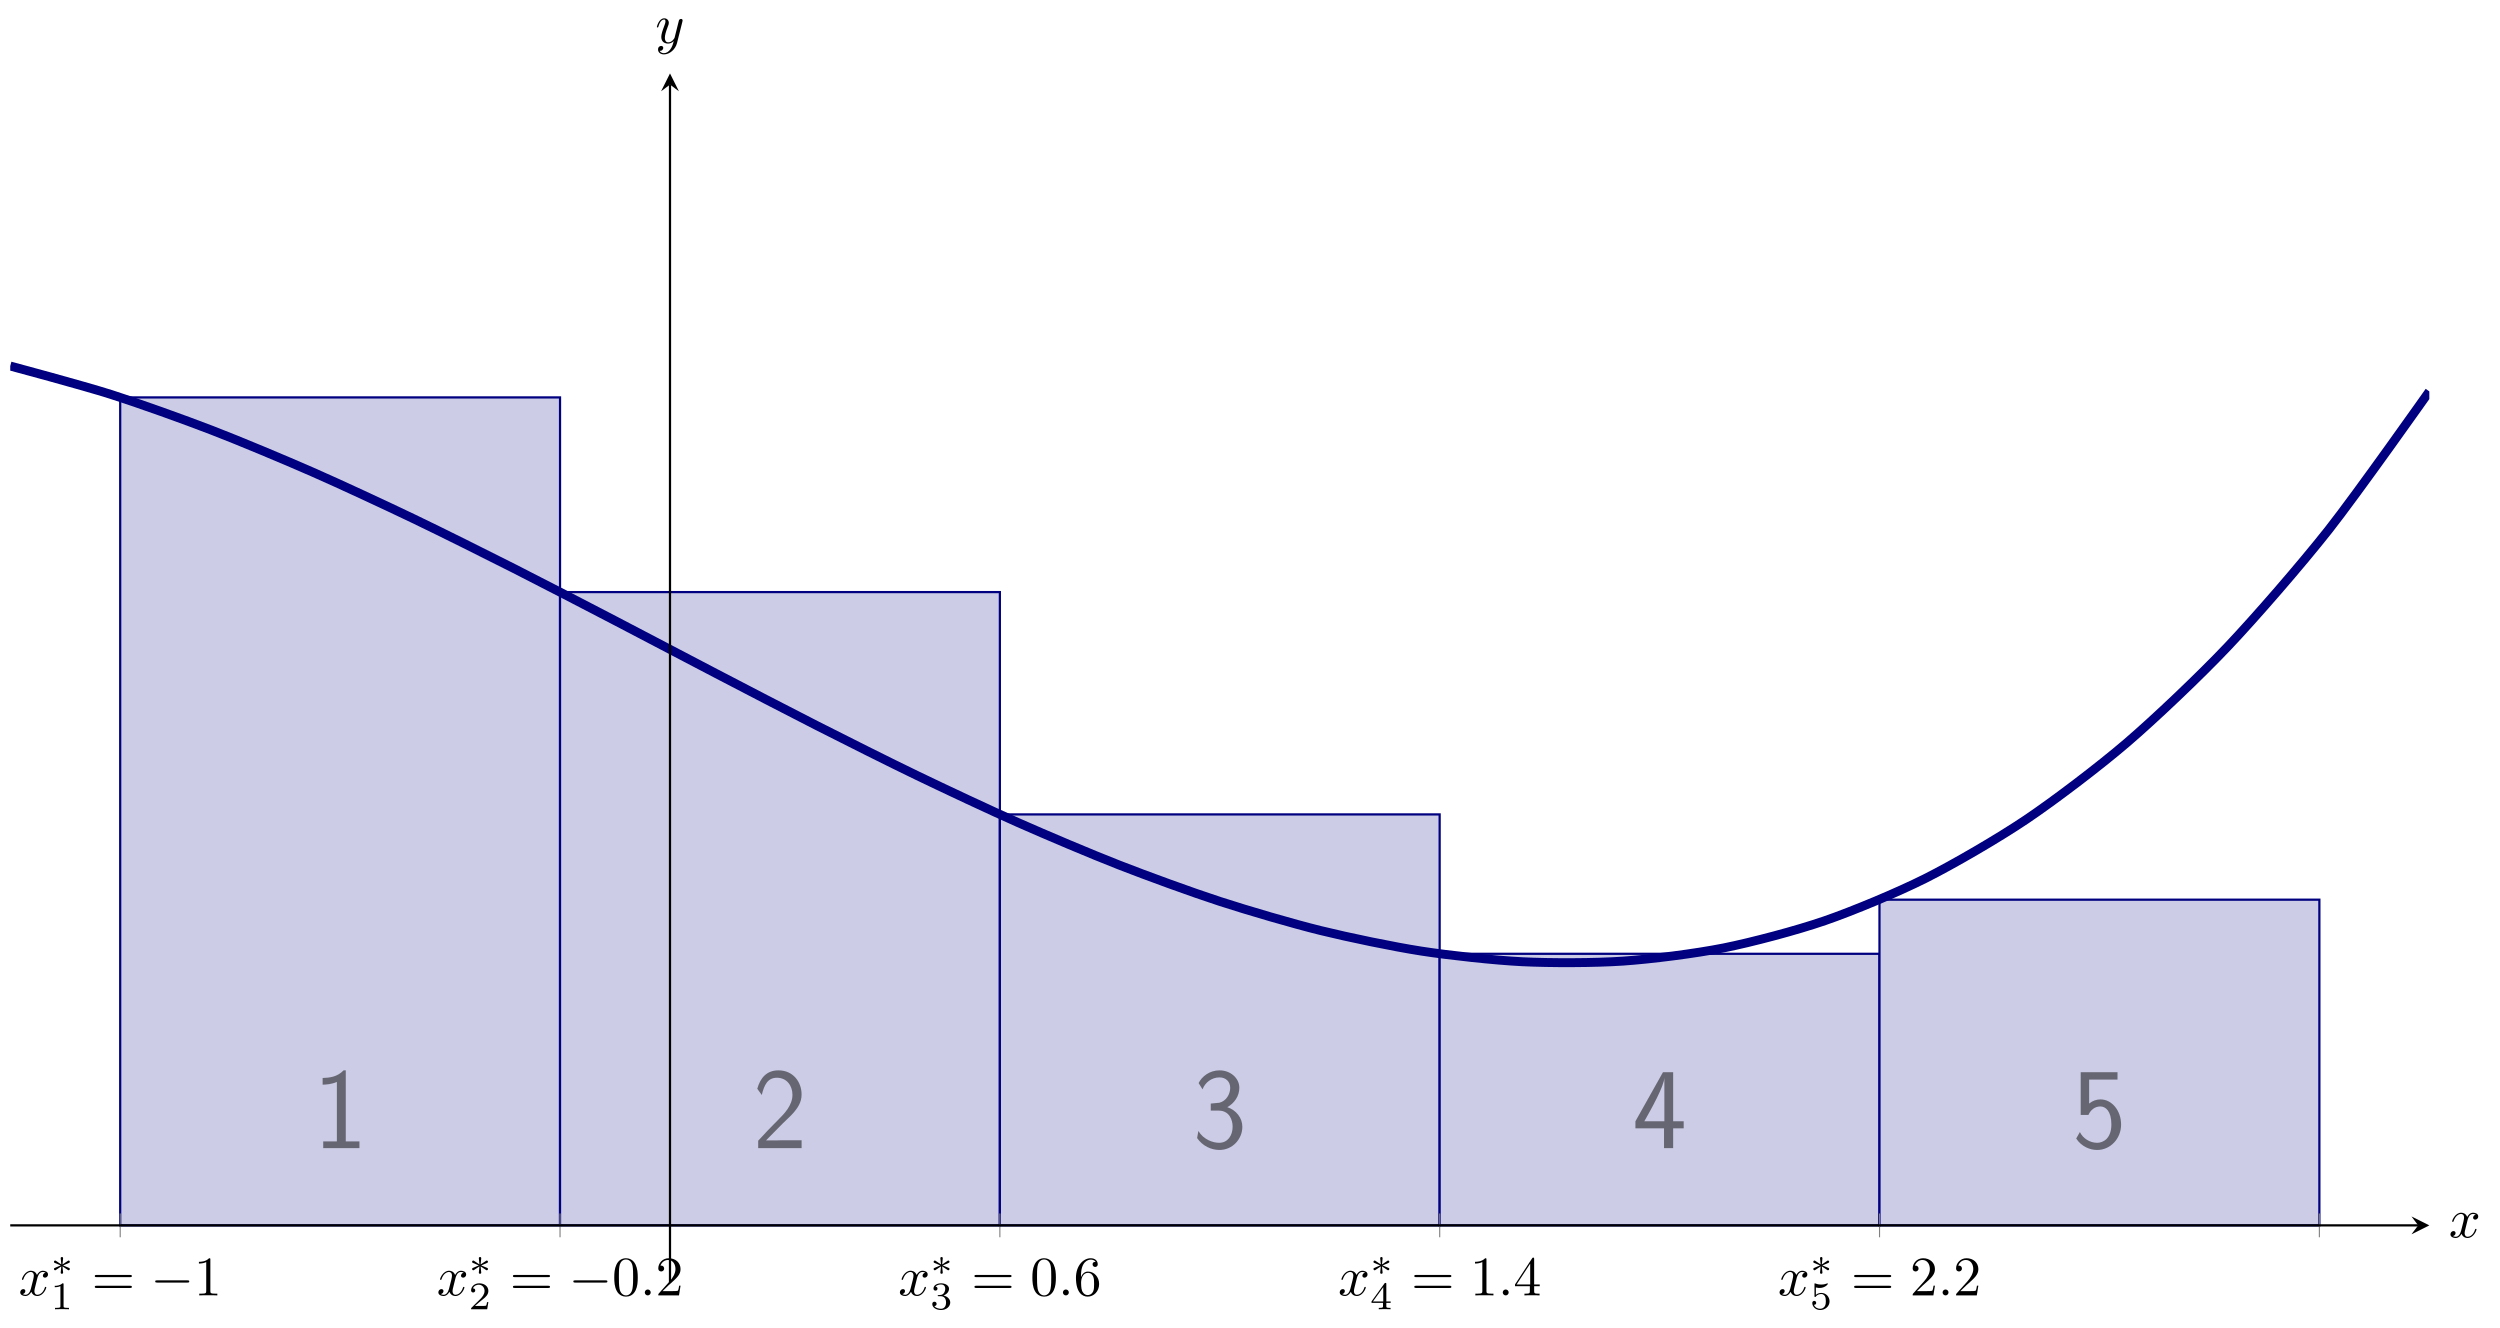 <?xml version='1.0' encoding='UTF-8'?>
<!-- This file was generated by dvisvgm 3.2.2 -->
<svg version='1.1' xmlns='http://www.w3.org/2000/svg' xmlns:xlink='http://www.w3.org/1999/xlink' width='624.846pt' height='331.883pt' viewBox='0 427.454 624.846 331.883'>
<defs>
<path id='g10-0' d='M6.565-2.291C6.735-2.291 6.914-2.291 6.914-2.491S6.735-2.69 6.565-2.69H1.176C1.006-2.69 .827-2.69 .827-2.491S1.006-2.291 1.176-2.291H6.565Z'/>
<path id='g14-48' d='M4.583-3.188C4.583-3.985 4.533-4.782 4.184-5.519C3.726-6.476 2.909-6.635 2.491-6.635C1.893-6.635 1.166-6.376 .757-5.45C.438-4.762 .389-3.985 .389-3.188C.389-2.441 .428-1.544 .837-.787C1.265 .02 1.993 .219 2.481 .219C3.019 .219 3.776 .01 4.214-.936C4.533-1.624 4.583-2.401 4.583-3.188ZM2.481 0C2.092 0 1.504-.249 1.325-1.205C1.215-1.803 1.215-2.72 1.215-3.308C1.215-3.945 1.215-4.603 1.295-5.141C1.484-6.326 2.232-6.416 2.481-6.416C2.809-6.416 3.467-6.237 3.656-5.25C3.756-4.692 3.756-3.935 3.756-3.308C3.756-2.56 3.756-1.883 3.646-1.245C3.497-.299 2.929 0 2.481 0Z'/>
<path id='g14-49' d='M2.929-6.376C2.929-6.615 2.929-6.635 2.7-6.635C2.082-5.998 1.205-5.998 .887-5.998V-5.689C1.086-5.689 1.674-5.689 2.192-5.948V-.787C2.192-.428 2.162-.309 1.265-.309H.946V0C1.295-.03 2.162-.03 2.56-.03S3.826-.03 4.174 0V-.309H3.856C2.959-.309 2.929-.418 2.929-.787V-6.376Z'/>
<path id='g14-50' d='M1.265-.767L2.321-1.793C3.875-3.168 4.473-3.706 4.473-4.702C4.473-5.838 3.577-6.635 2.361-6.635C1.235-6.635 .498-5.719 .498-4.832C.498-4.274 .996-4.274 1.026-4.274C1.196-4.274 1.544-4.394 1.544-4.802C1.544-5.061 1.365-5.32 1.016-5.32C.936-5.32 .917-5.32 .887-5.31C1.116-5.958 1.654-6.326 2.232-6.326C3.138-6.326 3.567-5.519 3.567-4.702C3.567-3.905 3.068-3.118 2.521-2.501L.608-.369C.498-.259 .498-.239 .498 0H4.194L4.473-1.733H4.224C4.174-1.435 4.105-.996 4.005-.847C3.935-.767 3.278-.767 3.059-.767H1.265Z'/>
<path id='g14-52' d='M2.929-1.644V-.777C2.929-.418 2.909-.309 2.172-.309H1.963V0C2.371-.03 2.889-.03 3.308-.03S4.254-.03 4.663 0V-.309H4.453C3.716-.309 3.696-.418 3.696-.777V-1.644H4.692V-1.953H3.696V-6.486C3.696-6.685 3.696-6.745 3.537-6.745C3.447-6.745 3.417-6.745 3.337-6.625L.279-1.953V-1.644H2.929ZM2.989-1.953H.558L2.989-5.669V-1.953Z'/>
<path id='g14-54' d='M1.315-3.268V-3.507C1.315-6.027 2.55-6.386 3.059-6.386C3.298-6.386 3.716-6.326 3.935-5.988C3.786-5.988 3.387-5.988 3.387-5.539C3.387-5.23 3.626-5.081 3.846-5.081C4.005-5.081 4.304-5.171 4.304-5.559C4.304-6.157 3.866-6.635 3.039-6.635C1.763-6.635 .418-5.35 .418-3.148C.418-.488 1.574 .219 2.501 .219C3.606 .219 4.553-.717 4.553-2.032C4.553-3.298 3.666-4.254 2.56-4.254C1.883-4.254 1.514-3.746 1.315-3.268ZM2.501-.06C1.873-.06 1.574-.658 1.514-.807C1.335-1.275 1.335-2.072 1.335-2.252C1.335-3.029 1.654-4.025 2.55-4.025C2.71-4.025 3.168-4.025 3.477-3.407C3.656-3.039 3.656-2.531 3.656-2.042C3.656-1.564 3.656-1.066 3.487-.707C3.188-.11 2.73-.06 2.501-.06Z'/>
<path id='g14-61' d='M6.844-3.258C6.994-3.258 7.183-3.258 7.183-3.457S6.994-3.656 6.854-3.656H.887C.747-3.656 .558-3.656 .558-3.457S.747-3.258 .897-3.258H6.844ZM6.854-1.325C6.994-1.325 7.183-1.325 7.183-1.524S6.994-1.724 6.844-1.724H.897C.747-1.724 .558-1.724 .558-1.524S.747-1.325 .887-1.325H6.854Z'/>
<path id='g13-49' d='M2.336-4.435C2.336-4.624 2.322-4.631 2.127-4.631C1.681-4.191 1.046-4.184 .76-4.184V-3.933C.928-3.933 1.388-3.933 1.771-4.129V-.572C1.771-.342 1.771-.251 1.074-.251H.809V0C.934-.007 1.792-.028 2.05-.028C2.267-.028 3.145-.007 3.299 0V-.251H3.034C2.336-.251 2.336-.342 2.336-.572V-4.435Z'/>
<path id='g13-50' d='M3.522-1.269H3.285C3.264-1.116 3.194-.704 3.103-.635C3.048-.593 2.511-.593 2.413-.593H1.13C1.862-1.241 2.106-1.437 2.525-1.764C3.041-2.176 3.522-2.608 3.522-3.271C3.522-4.115 2.783-4.631 1.89-4.631C1.025-4.631 .439-4.024 .439-3.382C.439-3.027 .739-2.992 .809-2.992C.976-2.992 1.179-3.11 1.179-3.361C1.179-3.487 1.13-3.731 .767-3.731C.983-4.226 1.458-4.38 1.785-4.38C2.483-4.38 2.845-3.836 2.845-3.271C2.845-2.664 2.413-2.183 2.19-1.932L.509-.272C.439-.209 .439-.195 .439 0H3.313L3.522-1.269Z'/>
<path id='g13-51' d='M1.904-2.329C2.448-2.329 2.838-1.953 2.838-1.206C2.838-.342 2.336-.084 1.932-.084C1.653-.084 1.039-.16 .746-.572C1.074-.586 1.151-.816 1.151-.962C1.151-1.186 .983-1.346 .767-1.346C.572-1.346 .377-1.227 .377-.941C.377-.286 1.102 .139 1.946 .139C2.915 .139 3.585-.509 3.585-1.206C3.585-1.75 3.138-2.294 2.371-2.455C3.103-2.72 3.368-3.243 3.368-3.668C3.368-4.219 2.734-4.631 1.96-4.631S.593-4.254 .593-3.696C.593-3.459 .746-3.327 .955-3.327C1.172-3.327 1.311-3.487 1.311-3.682C1.311-3.884 1.172-4.031 .955-4.045C1.2-4.352 1.681-4.428 1.939-4.428C2.253-4.428 2.692-4.275 2.692-3.668C2.692-3.375 2.594-3.055 2.413-2.838C2.183-2.573 1.988-2.559 1.639-2.538C1.465-2.525 1.451-2.525 1.416-2.518C1.402-2.518 1.346-2.504 1.346-2.427C1.346-2.329 1.409-2.329 1.527-2.329H1.904Z'/>
<path id='g13-52' d='M3.689-1.144V-1.395H2.915V-4.505C2.915-4.652 2.915-4.7 2.762-4.7C2.678-4.7 2.65-4.7 2.58-4.603L.272-1.395V-1.144H2.322V-.572C2.322-.335 2.322-.251 1.757-.251H1.569V0C1.918-.014 2.364-.028 2.615-.028C2.873-.028 3.32-.014 3.668 0V-.251H3.48C2.915-.251 2.915-.335 2.915-.572V-1.144H3.689ZM2.371-3.947V-1.395H.53L2.371-3.947Z'/>
<path id='g13-53' d='M1.081-3.891C1.437-3.801 1.646-3.801 1.757-3.801C2.678-3.801 3.222-4.428 3.222-4.533C3.222-4.61 3.173-4.631 3.138-4.631C3.124-4.631 3.11-4.631 3.082-4.61C2.915-4.547 2.545-4.407 2.029-4.407C1.834-4.407 1.465-4.421 1.011-4.596C.941-4.631 .928-4.631 .921-4.631C.83-4.631 .83-4.554 .83-4.442V-2.385C.83-2.267 .83-2.183 .941-2.183C1.004-2.183 1.011-2.197 1.081-2.28C1.381-2.664 1.806-2.72 2.05-2.72C2.469-2.72 2.657-2.385 2.692-2.329C2.817-2.099 2.859-1.834 2.859-1.43C2.859-1.22 2.859-.809 2.65-.502C2.476-.251 2.176-.084 1.834-.084C1.381-.084 .914-.335 .739-.795C1.004-.774 1.137-.948 1.137-1.137C1.137-1.437 .879-1.492 .788-1.492C.774-1.492 .439-1.492 .439-1.116C.439-.488 1.011 .139 1.848 .139C2.741 .139 3.522-.523 3.522-1.402C3.522-2.19 2.922-2.915 2.057-2.915C1.75-2.915 1.388-2.838 1.081-2.573V-3.891Z'/>
<path id='g9-3' d='M2.253-1.736C2.824-1.988 3.082-2.085 3.257-2.169C3.389-2.225 3.452-2.253 3.452-2.385C3.452-2.504 3.361-2.608 3.236-2.608C3.187-2.608 3.173-2.608 3.089-2.545L2.141-1.911L2.246-2.943C2.26-3.068 2.246-3.243 2.036-3.243C1.953-3.243 1.82-3.187 1.82-3.034C1.82-2.971 1.848-2.762 1.855-2.692C1.869-2.573 1.918-2.071 1.932-1.911L.99-2.545C.921-2.587 .9-2.608 .837-2.608C.711-2.608 .621-2.504 .621-2.385C.621-2.246 .704-2.211 .767-2.183L1.82-1.743C1.248-1.492 .99-1.395 .816-1.311C.683-1.255 .621-1.227 .621-1.095C.621-.976 .711-.872 .837-.872C.886-.872 .9-.872 .983-.934L1.932-1.569L1.82-.446C1.82-.293 1.953-.237 2.036-.237S2.253-.293 2.253-.446C2.253-.509 2.225-.718 2.218-.788C2.204-.907 2.155-1.409 2.141-1.569L2.978-1.011C3.159-.872 3.173-.872 3.236-.872C3.361-.872 3.452-.976 3.452-1.095C3.452-1.234 3.368-1.269 3.306-1.297L2.253-1.736Z'/>
<path id='g12-58' d='M1.913-.528C1.913-.817 1.674-1.056 1.385-1.056S.857-.817 .857-.528S1.096 0 1.385 0S1.913-.239 1.913-.528Z'/>
<path id='g12-120' d='M3.328-3.009C3.387-3.268 3.616-4.184 4.314-4.184C4.364-4.184 4.603-4.184 4.812-4.055C4.533-4.005 4.334-3.756 4.334-3.517C4.334-3.357 4.443-3.168 4.712-3.168C4.932-3.168 5.25-3.347 5.25-3.746C5.25-4.264 4.663-4.403 4.324-4.403C3.746-4.403 3.397-3.875 3.278-3.646C3.029-4.304 2.491-4.403 2.202-4.403C1.166-4.403 .598-3.118 .598-2.869C.598-2.77 .697-2.77 .717-2.77C.797-2.77 .827-2.79 .847-2.879C1.186-3.935 1.843-4.184 2.182-4.184C2.371-4.184 2.72-4.095 2.72-3.517C2.72-3.208 2.55-2.54 2.182-1.146C2.022-.528 1.674-.11 1.235-.11C1.176-.11 .946-.11 .737-.239C.986-.289 1.205-.498 1.205-.777C1.205-1.046 .986-1.126 .837-1.126C.538-1.126 .289-.867 .289-.548C.289-.09 .787 .11 1.225 .11C1.883 .11 2.242-.588 2.271-.648C2.391-.279 2.75 .11 3.347 .11C4.374 .11 4.941-1.176 4.941-1.425C4.941-1.524 4.852-1.524 4.822-1.524C4.732-1.524 4.712-1.484 4.692-1.415C4.364-.349 3.686-.11 3.367-.11C2.979-.11 2.819-.428 2.819-.767C2.819-.986 2.879-1.205 2.989-1.644L3.328-3.009Z'/>
<path id='g12-121' d='M4.842-3.796C4.882-3.935 4.882-3.955 4.882-4.025C4.882-4.204 4.742-4.294 4.593-4.294C4.493-4.294 4.334-4.234 4.244-4.085C4.224-4.035 4.144-3.726 4.105-3.547C4.035-3.288 3.965-3.019 3.905-2.75L3.457-.956C3.417-.807 2.989-.11 2.331-.11C1.823-.11 1.714-.548 1.714-.917C1.714-1.375 1.883-1.993 2.222-2.869C2.381-3.278 2.421-3.387 2.421-3.587C2.421-4.035 2.102-4.403 1.604-4.403C.658-4.403 .289-2.959 .289-2.869C.289-2.77 .389-2.77 .408-2.77C.508-2.77 .518-2.79 .568-2.949C.837-3.885 1.235-4.184 1.574-4.184C1.654-4.184 1.823-4.184 1.823-3.866C1.823-3.616 1.724-3.357 1.654-3.168C1.255-2.112 1.076-1.544 1.076-1.076C1.076-.189 1.704 .11 2.291 .11C2.68 .11 3.019-.06 3.298-.339C3.168 .179 3.049 .667 2.65 1.196C2.391 1.534 2.012 1.823 1.554 1.823C1.415 1.823 .966 1.793 .797 1.405C.956 1.405 1.086 1.405 1.225 1.285C1.325 1.196 1.425 1.066 1.425 .877C1.425 .568 1.156 .528 1.056 .528C.827 .528 .498 .687 .498 1.176C.498 1.674 .936 2.042 1.554 2.042C2.58 2.042 3.606 1.136 3.885 .01L4.842-3.796Z'/>
<path id='g4-49' d='M5.868-13.885H5.476C4.36-12.728 3.058-12.563 1.736-12.521V-11.323C2.335-11.344 3.306-11.385 4.277-11.819V-1.198H1.839V0H8.306V-1.198H5.868V-13.885Z'/>
<path id='g4-50' d='M5.331-4.38C5.909-4.98 6.777-5.703 7.377-6.426C7.955-7.129 8.72-8.12 8.72-9.567C8.72-11.84 7.191-13.885 4.587-13.885C2.541-13.885 1.364-12.604 .806-10.6L1.612-9.484C2.066-11.364 2.707-12.563 4.318-12.563C6.095-12.563 7.087-11.116 7.087-9.525C7.087-7.624 5.641-6.157 4.546-5.062C3.327-3.843 2.128-2.603 .971-1.322V0H8.72V-1.405H5.207C4.959-1.405 4.711-1.384 4.463-1.384H2.397V-1.405L5.331-4.38Z'/>
<path id='g4-51' d='M3.244-6.695H4.649C6.591-6.695 7.149-5 7.149-3.823C7.149-2.211 6.24-.95 4.752-.95C3.595-.95 1.963-1.529 1.033-3.058C.888-2.335 .888-2.294 .806-1.798C1.777-.372 3.347 .331 4.794 .331C7.149 .331 8.885-1.632 8.885-3.802C8.885-5.434 7.748-6.798 6.199-7.315C7.439-7.996 8.348-9.277 8.348-10.765C8.348-12.501 6.757-13.885 4.814-13.885C3.037-13.885 1.653-12.79 1.074-11.612C1.219-11.406 1.591-10.806 1.777-10.497C2.232-11.716 3.409-12.625 4.794-12.625C5.951-12.625 6.715-11.86 6.715-10.765C6.715-9.629 5.992-8.389 4.773-8.1C4.69-8.1 3.409-7.976 3.244-7.955V-6.695Z'/>
<path id='g4-52' d='M7.273-3.533H9.153V-4.794H7.273V-13.555H5.455L.537-4.794V-3.533H5.641V0H7.273V-3.533ZM2.128-4.794C3.327-6.901 5.703-11.158 5.703-12.604V-4.794H2.128Z'/>
<path id='g4-53' d='M3.017-12.232H8.079V-13.555H1.508V-5.93H2.893C3.265-6.798 4.029-7.439 5.021-7.439C5.951-7.439 6.984-6.612 6.984-4.236C6.984-1.694 5.517-.95 4.442-.95C3.12-.95 1.901-1.756 1.364-2.872L.703-1.715C1.653-.248 3.203 .331 4.442 .331C6.839 .331 8.72-1.715 8.72-4.194C8.72-6.736 7.046-8.699 5.042-8.699C4.318-8.699 3.616-8.451 3.017-7.955V-12.232Z'/>
</defs>
<g id='page14' transform='matrix(1.4 0 0 1.4 0 0)'>
<g stroke-miterlimit='10' transform='translate(1.828,534.371)scale(0.996,-0.996)'>
<g fill='#000' stroke='#000'>
<g stroke-width='0.4'>
<g stroke='none' transform='scale(-1.004,1.004)translate(1.828,534.371)scale(-1,-1)'/>
<g transform='translate(-1.835,-8.044)'>
<g stroke='none' transform='scale(-1.004,1.004)translate(1.828,534.371)scale(-1,-1)'>
<g stroke='#000' stroke-miterlimit='10' transform='translate(3.656,526.357)scale(0.996,-0.996)'>
<g fill='#000' stroke='#000'>
<g stroke-width='0.4'>
<clipPath id='pgfcp14'>
<path d='M0 0H433.615V216.806H0Z'/> </clipPath>
<g clip-path='url(#pgfcp14)'>
<g stroke='#000080'>
<g fill='#cccce6'>
<path d='M19.71 158.733H98.548V10.324H19.71Z'/>
</g>
</g>
<g stroke='#000080'>
<g fill='#cccce6'>
<path d='M98.548 123.838H177.387V10.324H98.548Z'/>
</g>
</g>
<g stroke='#000080'>
<g fill='#cccce6'>
<path d='M177.387 83.987H256.217V10.324H177.387Z'/>
</g>
</g>
<g stroke='#000080'>
<g fill='#cccce6'>
<path d='M256.217 59.003H335.056V10.324H256.217Z'/>
</g>
</g>
<g stroke='#000080'>
<g fill='#cccce6'>
<path d='M335.056 68.703H413.905V10.324H335.056Z'/>
</g>
</g>
<g stroke-width='1.6'>
<g fill='#000080' stroke='#000080'>
<path d='M0 164.36C0 164.36 13.054 160.863 18.067 159.265C23.081 157.668 31.121 154.779 36.135 152.848C41.148 150.917 49.188 147.545 54.202 145.346C59.215 143.147 67.255 139.4 72.269 136.999C77.283 134.598 85.323 130.58 90.336 128.044C95.35 125.508 103.39 121.326 108.404 118.721S121.457 111.875 126.471 109.267C131.484 106.659 139.524 102.467 144.538 99.922S157.592 93.34 162.605 90.924C167.619 88.508 175.659 84.731 180.673 82.511C185.686 80.291 193.726 76.881 198.74 74.923C203.753 72.965 211.794 70.028 216.807 68.397C221.821 66.767 229.861 64.409 234.874 63.173C239.888 61.936 247.928 60.263 252.942 59.487C257.955 58.712 265.995 57.831 271.009 57.582C276.023 57.333 284.063 57.347 289.076 57.691C294.09 58.035 302.13 59.056 307.143 60.059C312.157 61.061 320.197 63.19 325.211 64.918C330.224 66.645 338.264 69.992 343.278 72.511C348.292 75.03 356.332 79.698 361.345 83.074C366.359 86.45 374.399 92.545 379.412 96.845C384.426 101.146 392.466 108.78 397.48 114.071C402.493 119.362 410.533 128.631 415.547 134.978C420.561 141.325 433.614 159.813 433.614 159.813' fill='none'/>
</g>
</g>
<g fill='#666673' stroke='#666673'>
<g fill='#666673' stroke='#666673'>
</g>
<g transform='translate(54.253,24.171)'>
<g stroke='none' transform='scale(-1.004,1.004)translate(3.656,526.357)scale(-1,-1)'>
<g fill='#666673'>
<g stroke='none'>
<g fill='#666673'>
<use x='3.656' y='526.357' xlink:href='#g4-49'/>
</g>
</g>
</g>
</g>
</g>
</g>
<g fill='#666673' stroke='#666673'>
<g fill='#666673' stroke='#666673'>
</g>
<g transform='translate(133.093,24.171)'>
<g stroke='none' transform='scale(-1.004,1.004)translate(3.656,526.357)scale(-1,-1)'>
<g fill='#666673'>
<g stroke='none'>
<g fill='#666673'>
<use x='3.656' y='526.357' xlink:href='#g4-50'/>
</g>
</g>
</g>
</g>
</g>
</g>
<g fill='#666673' stroke='#666673'>
<g fill='#666673' stroke='#666673'>
</g>
<g transform='translate(211.932,24.171)'>
<g stroke='none' transform='scale(-1.004,1.004)translate(3.656,526.357)scale(-1,-1)'>
<g fill='#666673'>
<g stroke='none'>
<g fill='#666673'>
<use x='3.656' y='526.357' xlink:href='#g4-51'/>
</g>
</g>
</g>
</g>
</g>
</g>
<g fill='#666673' stroke='#666673'>
<g fill='#666673' stroke='#666673'>
</g>
<g transform='translate(290.771,24.171)'>
<g stroke='none' transform='scale(-1.004,1.004)translate(3.656,526.357)scale(-1,-1)'>
<g fill='#666673'>
<g stroke='none'>
<g fill='#666673'>
<use x='3.656' y='526.357' xlink:href='#g4-52'/>
</g>
</g>
</g>
</g>
</g>
</g>
<g fill='#666673' stroke='#666673'>
<g fill='#666673' stroke='#666673'>
</g>
<g transform='translate(369.61,24.171)'>
<g stroke='none' transform='scale(-1.004,1.004)translate(3.656,526.357)scale(-1,-1)'>
<g fill='#666673'>
<g stroke='none'>
<g fill='#666673'>
<use x='3.656' y='526.357' xlink:href='#g4-53'/>
</g>
</g>
</g>
</g>
</g>
</g>
</g>
<g stroke-width='0.2'>
<g fill='#808080' stroke='#808080'>
<path d='M19.71 8.19V12.458M98.549 8.19V12.458M177.388 8.19V12.458M256.227 8.19V12.458M335.066 8.19V12.458M413.905 8.19V12.458' fill='none'/>
</g>
</g>
<g stroke-width='0.2'>
<g fill='#808080' stroke='#808080'>
</g>
</g>
<path d='M0 10.324H431.615' fill='none'/>
<g transform='translate(431.615,10.324)'>
<path d='M2 0L-1.2 1.6L0 0L-1.2-1.6' stroke='none'/>
</g>
<path d='M118.259 0V214.806' fill='none'/>
<g transform='matrix(0.0,1.0,-1.0,0.0,118.259,214.806)'>
<path d='M2 0L-1.2 1.6L0 0L-1.2-1.6' stroke='none'/>
</g>
<g transform='translate(1.498,-2.229)'>
<g stroke='none' transform='scale(-1.004,1.004)translate(3.656,526.357)scale(-1,-1)'>
<g fill='#000'>
<g stroke='none'>
<use x='3.656' y='526.357' xlink:href='#g12-120'/>
<use x='9.35' y='522.742' xlink:href='#g9-3'/>
<use x='9.35' y='528.83' xlink:href='#g13-49'/>
<use x='16.698' y='526.357' xlink:href='#g14-61'/>
<use x='27.214' y='526.357' xlink:href='#g10-0'/>
<use x='34.962' y='526.357' xlink:href='#g14-49'/>
</g>
</g>
</g>
</g>
<g transform='translate(76.448,-2.229)'>
<g stroke='none' transform='scale(-1.004,1.004)translate(3.656,526.357)scale(-1,-1)'>
<g fill='#000'>
<g stroke='none'>
<use x='3.656' y='526.357' xlink:href='#g12-120'/>
<use x='9.35' y='522.742' xlink:href='#g9-3'/>
<use x='9.35' y='528.83' xlink:href='#g13-50'/>
<use x='16.698' y='526.357' xlink:href='#g14-61'/>
<use x='27.214' y='526.357' xlink:href='#g10-0'/>
<use x='34.962' y='526.357' xlink:href='#g14-48'/>
<use x='39.944' y='526.357' xlink:href='#g12-58'/>
<use x='42.711' y='526.357' xlink:href='#g14-50'/>
</g>
</g>
</g>
</g>
<g transform='translate(159.176,-2.229)'>
<g stroke='none' transform='scale(-1.004,1.004)translate(3.656,526.357)scale(-1,-1)'>
<g fill='#000'>
<g stroke='none'>
<use x='3.656' y='526.357' xlink:href='#g12-120'/>
<use x='9.35' y='522.742' xlink:href='#g9-3'/>
<use x='9.35' y='528.83' xlink:href='#g13-51'/>
<use x='16.698' y='526.357' xlink:href='#g14-61'/>
<use x='27.214' y='526.357' xlink:href='#g14-48'/>
<use x='32.195' y='526.357' xlink:href='#g12-58'/>
<use x='34.962' y='526.357' xlink:href='#g14-54'/>
</g>
</g>
</g>
</g>
<g transform='translate(238.015,-2.229)'>
<g stroke='none' transform='scale(-1.004,1.004)translate(3.656,526.357)scale(-1,-1)'>
<g fill='#000'>
<g stroke='none'>
<use x='3.656' y='526.357' xlink:href='#g12-120'/>
<use x='9.35' y='522.742' xlink:href='#g9-3'/>
<use x='9.35' y='528.83' xlink:href='#g13-52'/>
<use x='16.698' y='526.357' xlink:href='#g14-61'/>
<use x='27.214' y='526.357' xlink:href='#g14-49'/>
<use x='32.195' y='526.357' xlink:href='#g12-58'/>
<use x='34.962' y='526.357' xlink:href='#g14-52'/>
</g>
</g>
</g>
</g>
<g transform='translate(316.854,-2.229)'>
<g stroke='none' transform='scale(-1.004,1.004)translate(3.656,526.357)scale(-1,-1)'>
<g fill='#000'>
<g stroke='none'>
<use x='3.656' y='526.357' xlink:href='#g12-120'/>
<use x='9.35' y='522.742' xlink:href='#g9-3'/>
<use x='9.35' y='528.83' xlink:href='#g13-53'/>
<use x='16.698' y='526.357' xlink:href='#g14-61'/>
<use x='27.214' y='526.357' xlink:href='#g14-50'/>
<use x='32.195' y='526.357' xlink:href='#g12-58'/>
<use x='34.962' y='526.357' xlink:href='#g14-50'/>
</g>
</g>
</g>
</g>
<g transform='translate(413.905,4.657)'>
<g stroke='none' transform='scale(-1.004,1.004)translate(3.656,526.357)scale(-1,-1)'>
<g fill='#000'>
<g stroke='none'/>
</g>
</g>
</g>
<g transform='translate(112.592,36.134)'>
<g stroke='none' transform='scale(-1.004,1.004)translate(3.656,526.357)scale(-1,-1)'>
<g fill='#000'>
<g stroke='none'/>
</g>
</g>
</g>
<g transform='translate(112.592,61.945)'>
<g stroke='none' transform='scale(-1.004,1.004)translate(3.656,526.357)scale(-1,-1)'>
<g fill='#000'>
<g stroke='none'/>
</g>
</g>
</g>
<g transform='translate(112.592,87.755)'>
<g stroke='none' transform='scale(-1.004,1.004)translate(3.656,526.357)scale(-1,-1)'>
<g fill='#000'>
<g stroke='none'/>
</g>
</g>
</g>
<g transform='translate(112.592,113.565)'>
<g stroke='none' transform='scale(-1.004,1.004)translate(3.656,526.357)scale(-1,-1)'>
<g fill='#000'>
<g stroke='none'/>
</g>
</g>
</g>
<g transform='translate(112.592,139.375)'>
<g stroke='none' transform='scale(-1.004,1.004)translate(3.656,526.357)scale(-1,-1)'>
<g fill='#000'>
<g stroke='none'/>
</g>
</g>
</g>
<g transform='translate(112.592,165.186)'>
<g stroke='none' transform='scale(-1.004,1.004)translate(3.656,526.357)scale(-1,-1)'>
<g fill='#000'>
<g stroke='none'/>
</g>
</g>
</g>
<g transform='translate(112.592,190.996)'>
<g stroke='none' transform='scale(-1.004,1.004)translate(3.656,526.357)scale(-1,-1)'>
<g fill='#000'>
<g stroke='none'/>
</g>
</g>
</g>
<g transform='translate(112.592,216.806)'>
<g stroke='none' transform='scale(-1.004,1.004)translate(3.656,526.357)scale(-1,-1)'>
<g fill='#000'>
<g stroke='none'/>
</g>
</g>
</g>
<g transform='translate(437.109,8.17)'>
<g stroke='none' transform='scale(-1.004,1.004)translate(3.656,526.357)scale(-1,-1)'>
<g fill='#000'>
<g stroke='none'>
<use x='3.656' y='526.357' xlink:href='#g12-120'/>
</g>
</g>
</g>
</g>
<g transform='translate(115.617,222.266)'>
<g stroke='none' transform='scale(-1.004,1.004)translate(3.656,526.357)scale(-1,-1)'>
<g fill='#000'>
<g stroke='none'>
<use x='3.656' y='526.357' xlink:href='#g12-121'/>
</g>
</g>
</g>
</g>
</g>
</g>
</g>
</g>
</g>
</g>
</g>
</g>
</g>
</svg>